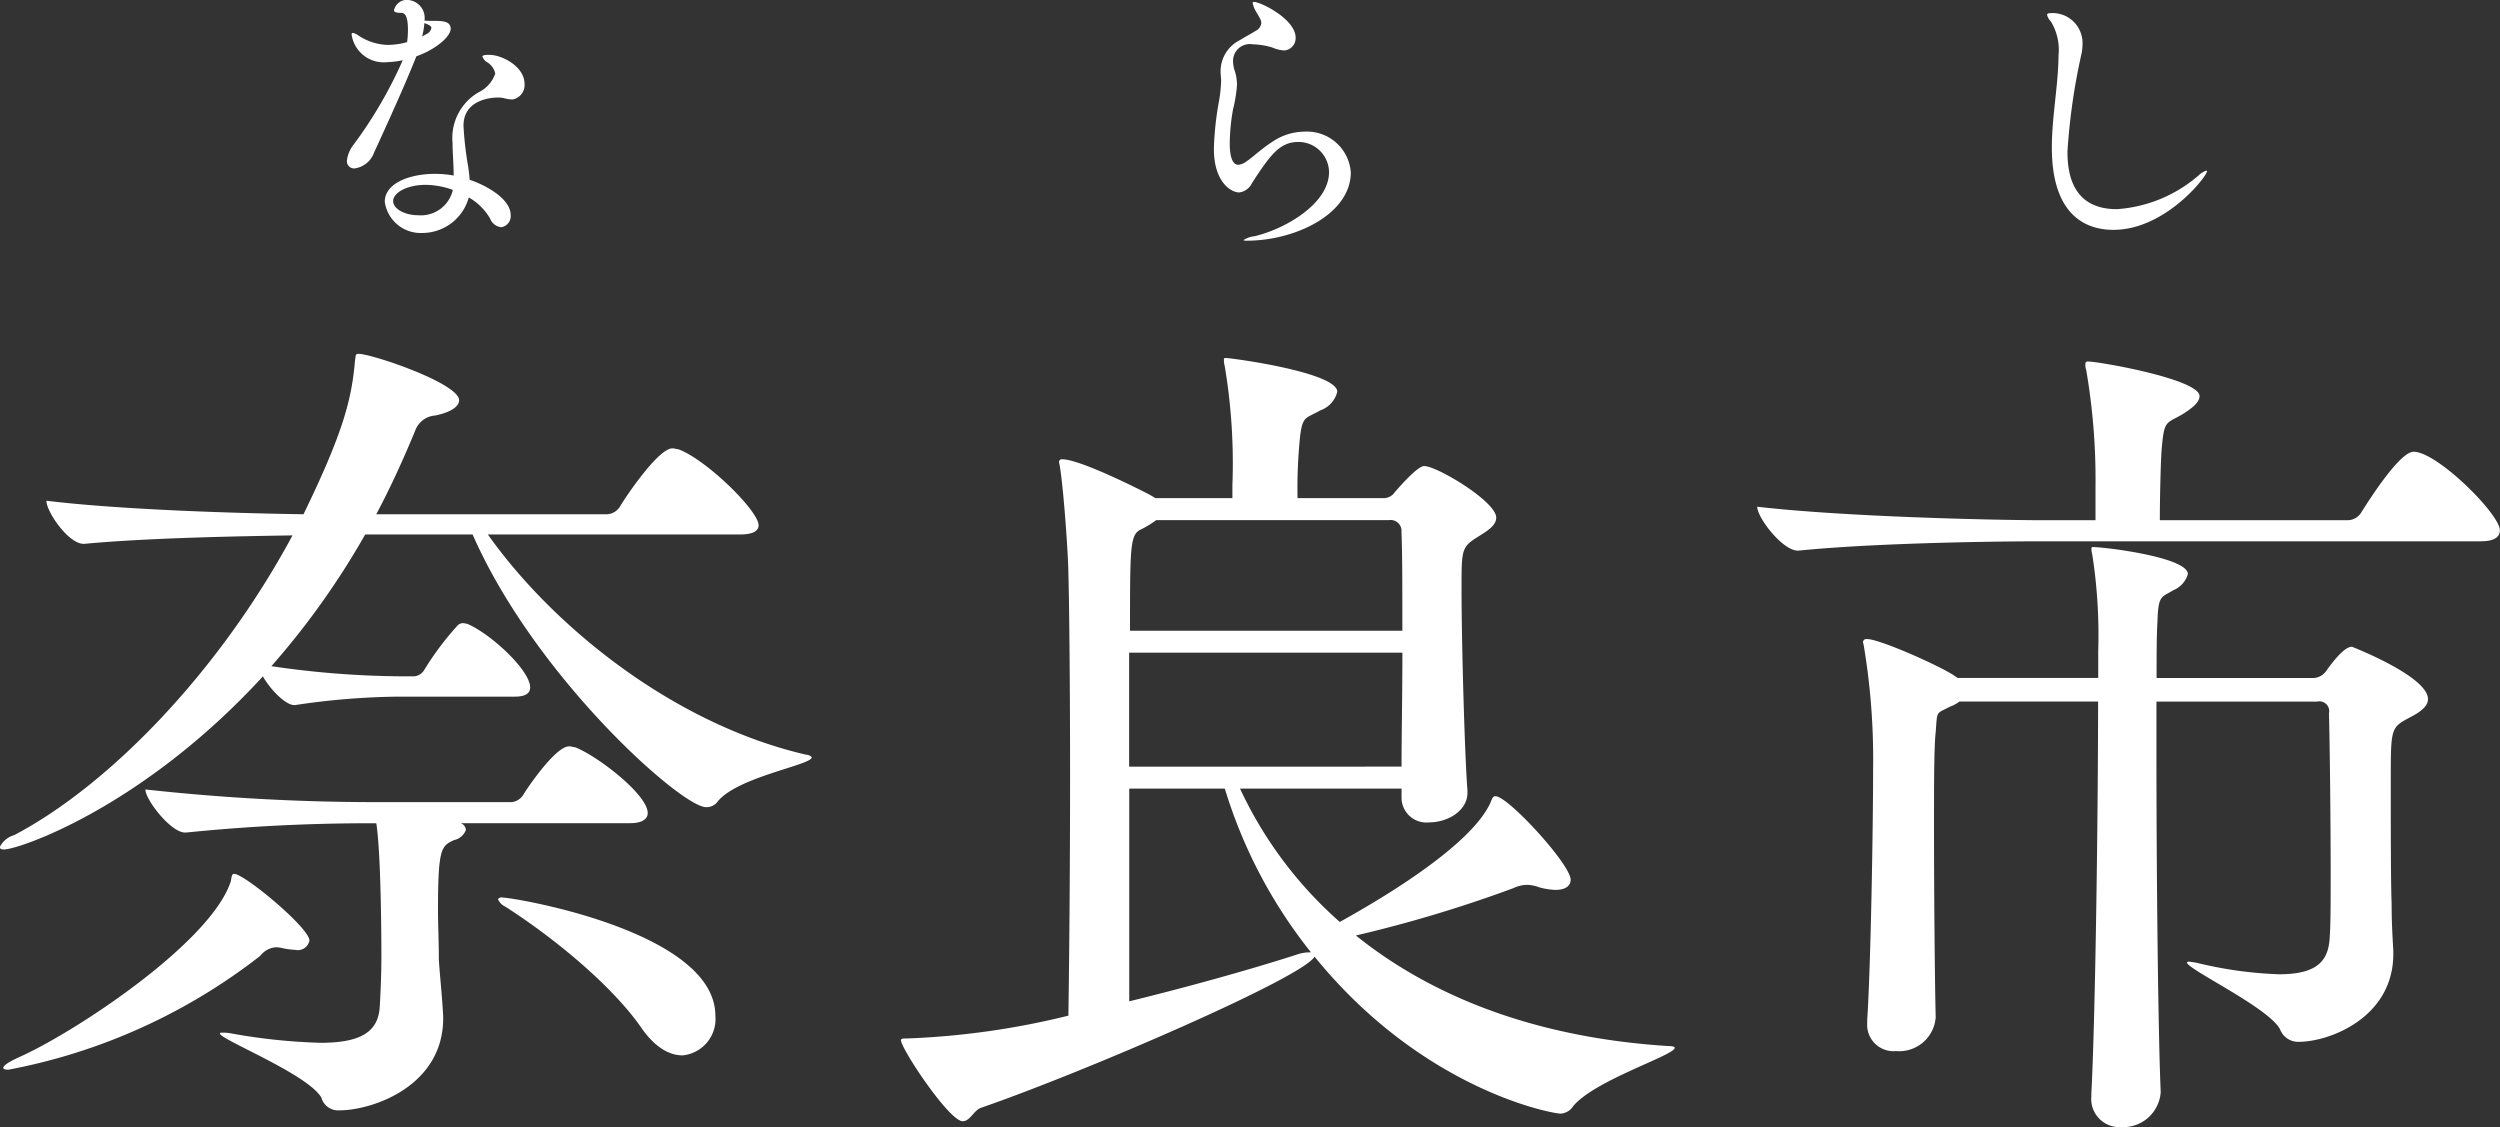 <svg id="hero-title-city01.svg" xmlns="http://www.w3.org/2000/svg" width="197.219" height="88.906" viewBox="0 0 197.219 88.906">
  <rect x="0" y="0" width="197.219" height="88.906" fill="#333333" stroke="none"/>
  <defs>
    <style>
      .cls-1 {
        fill: #fff;
        fill-rule: evenodd;
      }
    </style>
  </defs>
  <path id="奈良市" class="cls-1" d="M784.036,430.823c0-1-5.137-5.262-5.938-5.262-0.2,0-.2.267-0.267,0.6-1.6,4.861-12.343,11.921-16.679,13.852-0.868.4-1.268,0.666-1.268,0.866,0,0.067.133,0.133,0.4,0.133a46.25,46.25,0,0,0,19.882-8.991,1.69,1.69,0,0,1,1.2-.666,1.87,1.87,0,0,1,.534.067,5.881,5.881,0,0,0,1,.133A0.937,0.937,0,0,0,784.036,430.823Zm10.542,5.86c-0.067-1.4-.267-3.2-0.334-4.395,0-1.465-.067-2.731-0.067-3.863,0-4.928.267-5.061,1.268-5.528a1.274,1.274,0,0,0,.934-0.8,0.627,0.627,0,0,0-.4-0.533h13.343c1.068,0,1.4-.4,1.4-0.8,0-1.465-4-4.529-5.737-5.195-0.134,0-.267-0.066-0.467-0.066-1.135,0-3.537,3.663-3.6,3.8a1.229,1.229,0,0,1-.934.6H789.173a166.589,166.589,0,0,1-18.08-1c0,0.8,2,3.4,3.135,3.4H774.3a143,143,0,0,1,14.678-.733h0.334c0.4,2.6.4,10.057,0.4,10.456,0,1.532-.067,3-0.133,4.063-0.134,2-1.6,2.8-4.671,2.8a46.323,46.323,0,0,1-7-.732,3.054,3.054,0,0,0-.667-0.067c-0.2,0-.267,0-0.267.067,0,0.466,6.939,3.2,8.006,5.061a1.365,1.365,0,0,0,1.4,1c2.669,0,8.207-1.931,8.207-7.259v-0.267Zm18.881,3.2a2.88,2.88,0,0,0,2.6-3.13c0-6.66-15.879-9.324-16.813-9.324a0.314,0.314,0,0,0-.334.133,1.173,1.173,0,0,0,.6.6c4.136,2.664,8.54,6.393,10.741,9.59C811.324,439.281,812.458,439.88,813.459,439.88ZM818,398.788c1.134,0,1.468-.333,1.468-0.732,0-1.132-4.137-5.195-6.339-5.994-0.133,0-.267-0.067-0.467-0.067-1.067,0-3.536,3.6-4.136,4.6a1.264,1.264,0,0,1-1.068.6H789.307c1.134-2.131,2.135-4.329,3.069-6.593a1.817,1.817,0,0,1,1.6-1.2c1.268-.266,1.868-0.733,1.868-1.2,0-1.332-6.872-3.663-7.939-3.663-0.267,0-.2.133-0.267,0.466-0.267,3.064-.868,5.595-4.07,12.188-4.8-.067-14.278-0.333-20.282-1.066,0,0.866,1.734,3.4,2.935,3.4h0.067c4.937-.466,12.076-0.6,16.413-0.666-5.8,10.789-14.478,19.713-21.951,23.643a1.822,1.822,0,0,0-1.134.932c0,0.133.067,0.2,0.334,0.2,1.134,0,10.875-3.263,20.415-13.653,0.6,1.066,1.8,2.264,2.469,2.264H782.9a58.231,58.231,0,0,1,8.073-.666h9.274c0.934,0,1.2-.333,1.2-0.732,0-1.332-3.07-4.2-4.938-5a2.852,2.852,0,0,0-.333-0.067,0.607,0.607,0,0,0-.467.2,23.469,23.469,0,0,0-2.6,3.463,1.032,1.032,0,0,1-.8.533h-1.134a72.911,72.911,0,0,1-10.141-.8,62.119,62.119,0,0,0,7.4-10.39h8.474c4.937,11.256,16.479,21.512,18.414,21.512a1.083,1.083,0,0,0,.934-0.466c1.6-1.932,7.406-2.864,7.406-3.463a0.5,0.5,0,0,0-.4-0.2c-10.474-2.4-20.015-10.123-25.152-17.383H818Zm73.273,40.36c-10.675-.666-18.815-4-24.686-8.725a103.884,103.884,0,0,0,12.41-3.729,2.725,2.725,0,0,1,1.067-.267,2.965,2.965,0,0,1,1,.2,5.411,5.411,0,0,0,1.268.2c0.8,0,1.2-.333,1.2-0.8,0-1.2-4.938-6.594-5.938-6.594-0.2,0-.267.2-0.4,0.533-1.734,3.8-10.341,8.525-11.876,9.39a32.044,32.044,0,0,1-7.872-10.522h12.743v0.732a1.963,1.963,0,0,0,2.2,1.932c1.467,0,3-.933,3-2.331v-0.2c-0.2-2.4-.467-11.455-0.467-15.917,0-3.064,0-3.264,1.268-4.063,0.867-.533,1.467-0.932,1.467-1.532,0-1.265-4.67-4.062-5.671-4.062-0.133,0-.533,0-2.335,2.064a1.052,1.052,0,0,1-.867.467h-6.8a39.478,39.478,0,0,1,.133-4.129c0.2-2.465.4-2.065,1.668-2.8a2.073,2.073,0,0,0,1.334-1.465c0-1.532-8.339-2.664-8.807-2.664a0.109,0.109,0,0,0-.133.133,1.861,1.861,0,0,0,.067.533,46.362,46.362,0,0,1,.6,9.391v1h-6.071l-0.334-.2c-0.2-.133-5.537-2.864-7-2.864a0.221,0.221,0,0,0-.267.266,2.9,2.9,0,0,1,.067.333c0.333,2.132.667,7.26,0.667,8.392,0.067,2.331.133,8.924,0.133,15.984s-0.066,14.585-.133,18.914a62.522,62.522,0,0,1-12.743,1.8c-0.267,0-.467,0-0.467.133,0,0.666,3.8,6.394,4.87,6.394,0.6,0,.867-0.866,1.468-1.066,8.273-2.863,25.486-10.323,26.287-11.921,8.54,10.523,18.748,12.388,19.415,12.388a1.265,1.265,0,0,0,1-.6c1.734-2.064,8.006-4,8.006-4.595C891.736,439.214,891.6,439.148,891.269,439.148Zm-21.016-31.036c0,3.2-.067,6.527-0.067,8.991H848.7v-8.991h21.55Zm0-1.731H848.769c0-6.66,0-7.593.868-7.992a7.966,7.966,0,0,0,1.2-.733h18.347a0.861,0.861,0,0,1,1,.933C870.253,400.187,870.253,403.117,870.253,406.381Zm-7.206,25.374a3.144,3.144,0,0,0-1.2.2c-3.736,1.2-8.54,2.531-13.143,3.663V418.835h7.539A38.749,38.749,0,0,0,863.047,431.755Zm85.376-.133c-0.067-1.2-.133-2.265-0.133-3.73-0.067-1.6-.067-6.393-0.067-9.59,0-4.262,0-4.262,1.468-5.062,0.934-.466,1.468-0.932,1.468-1.465,0-1.8-6-4.129-6-4.129-0.6,0-1.468,1.132-2,1.865a1.3,1.3,0,0,1-1,.6h-12.41c0-1.731,0-3.263.067-4.4,0.066-2.131.267-1.932,1.267-2.531a1.965,1.965,0,0,0,1.134-1.265c0-1.332-6.538-2.132-7.472-2.132a0.109,0.109,0,0,0-.133.134,1.514,1.514,0,0,0,.066.466,41.462,41.462,0,0,1,.467,7.592v2.131H914.063l-0.4-.266c-1.4-.866-5.805-2.8-6.739-2.8a0.268,0.268,0,0,0-.333.266,1.522,1.522,0,0,1,.066.267,54.1,54.1,0,0,1,.734,9.59c0,5-.2,16.05-0.467,19.913v0.266a2.079,2.079,0,0,0,2.269,2.2,2.889,2.889,0,0,0,3.135-2.664c-0.066-2.464-.133-9.523-0.133-15.184,0-3.264,0-6.128.133-7.326,0.134-1.732,0-1.4,1.135-2a2.631,2.631,0,0,0,.734-0.4h10.941c0,8.458-.2,24.575-0.533,30.969v0.2a2.217,2.217,0,0,0,2.335,2.4,2.965,2.965,0,0,0,3.136-2.73v-0.067c-0.2-4.662-.334-16.916-0.334-26.507v-4.262h12.676a0.777,0.777,0,0,1,.934.932c0.067,2.531.134,8.392,0.134,12.854,0,1.932,0,3.663-.067,4.662-0.067,1.8-.734,3.064-4,3.064a31.624,31.624,0,0,1-6.338-.866,6.355,6.355,0,0,0-.8-0.133,0.231,0.231,0,0,0-.133.066c0,0.533,6.4,3.53,7.339,5.262a1.525,1.525,0,0,0,1.468,1c2.468,0,7.472-1.932,7.472-6.927v-0.266Zm6.939-32.3c1.134,0,1.468-.4,1.468-0.866,0-1.265-4.938-6.193-6.806-6.193-1.134,0-3.669,4.062-4.136,4.8a1.264,1.264,0,0,1-1.068.6H930.009c0-1.731.067-4.462,0.133-5.461,0.2-2.464.334-2.131,1.6-2.864,0.868-.532,1.4-1,1.4-1.465,0-1.332-7.94-2.73-8.807-2.73a0.176,0.176,0,0,0-.2.2,1.314,1.314,0,0,0,.066.467,50.968,50.968,0,0,1,.734,9.124v2.73h-4.07c-3.869,0-15.745-.266-22.617-1.065,0,0.865,2,3.463,3.2,3.463h0.067c5.938-.6,15.279-0.733,19.015-0.733h34.827Z" transform="translate(-759.625 -356.625)"/>
  <path id="ならし" class="cls-1" d="M796.608,372.2a4.625,4.625,0,0,1,1.672,1.65,1.078,1.078,0,0,0,.881.7,0.88,0.88,0,0,0,.748-0.968c0-1.3-2.025-2.377-3.235-2.773-0.022-.33-0.066-0.682-0.11-1.012a26.118,26.118,0,0,1-.374-3.256c0-2.179,2.442-2.223,2.729-2.223a2.474,2.474,0,0,1,.44.044,2.856,2.856,0,0,0,.7.111,1.16,1.16,0,0,0,.946-1.233c0-1.342-1.738-2.288-2.795-2.288-0.374,0-.528.044-0.528,0.132a0.863,0.863,0,0,0,.352.44,1.373,1.373,0,0,1,.66.9,2.545,2.545,0,0,1-1.3,1.474,4.157,4.157,0,0,0-2.068,4c0,0.77.088,1.694,0.088,2.574a8.345,8.345,0,0,0-1.474-.132c-2.024,0-3.961.748-3.961,2.2a2.859,2.859,0,0,0,2.971,2.464A3.815,3.815,0,0,0,796.608,372.2Zm-5.259-10.716a34.436,34.436,0,0,1-3.85,6.579,2.475,2.475,0,0,0-.506,1.232,0.566,0.566,0,0,0,.616.616,1.906,1.906,0,0,0,1.518-1.232c1.892-4.114,2.729-6.073,3.345-7.613,1.5-.528,2.706-1.54,2.706-2.178,0-.594-0.66-0.616-1.342-0.616-0.22,0-.484,0-0.726-0.022a1.414,1.414,0,0,0-1.387-1.629,0.938,0.938,0,0,0-.616.2,1.035,1.035,0,0,0-.4.617c0,0.088.066,0.2,0.528,0.2,0.264,0,.572.088,0.572,1.364a7.339,7.339,0,0,1-.066.946,5.906,5.906,0,0,1-1.562.22,4.422,4.422,0,0,1-2.288-.748,1.168,1.168,0,0,0-.418-0.2,0.111,0.111,0,0,0-.11.132,2.558,2.558,0,0,0,2.794,2.178c0.132,0,.242-0.022.374-0.022a6.82,6.82,0,0,0,.858-0.132Zm4,10.122a2.586,2.586,0,0,1-2.728,2c-1.035,0-1.981-.484-1.981-1.122s1.056-1.277,2.575-1.277A6.431,6.431,0,0,1,795.354,371.608Zm-2.42-12.1a7.032,7.032,0,0,0,.176-1.056c0.528,0.176.55,0.308,0.55,0.374a0.627,0.627,0,0,1-.264.418Zm67.1,0.88a2.67,2.67,0,0,0,.925.22,0.976,0.976,0,0,0,.88-1.012c0-1.452-2.751-2.817-3.279-2.817-0.088,0-.11.022-0.11,0.088a2.6,2.6,0,0,0,.132.418c0.088,0.221.352,0.573,0.506,0.925a0.968,0.968,0,0,1,.044.22,0.777,0.777,0,0,1-.418.616c-0.418.264-.858,0.484-1.276,0.748a2.742,2.742,0,0,0-1.518,2.42,2.805,2.805,0,0,0,.022.418c0,0.11.022,0.22,0.022,0.33a11.225,11.225,0,0,1-.2,1.805,24.147,24.147,0,0,0-.374,3.608c0,2.6,1.342,3.433,2,3.433a1.3,1.3,0,0,0,1.012-.749c1.408-2.156,2.157-3.234,3.653-3.234a2.414,2.414,0,0,1,2.42,2.376c0,2.465-3.388,4.467-5.875,5.061a2.018,2.018,0,0,0-.88.308,0.476,0.476,0,0,0,.286.044c3.785,0,8.185-2.09,8.185-5.391a3.465,3.465,0,0,0-3.63-3.212,4.576,4.576,0,0,0-2.443.726c-1.034.66-1.606,1.254-2.134,1.606a1.355,1.355,0,0,1-.66.286c-0.594,0-.682-1.012-0.682-1.716a16.069,16.069,0,0,1,.264-2.684,10.741,10.741,0,0,0,.308-1.915,3.676,3.676,0,0,0-.2-1.166,2.3,2.3,0,0,1-.11-0.66,1.327,1.327,0,0,1,1.562-1.364A5.67,5.67,0,0,1,860.034,360.386Zm73.7,9.747c0-.044,0-0.044-0.044-0.044a1.488,1.488,0,0,0-.594.352,10.978,10.978,0,0,1-6.469,2.685c-3.609,0-3.9-2.971-3.9-4.555a49.32,49.32,0,0,1,1.122-7.767,4,4,0,0,0,.066-0.7,2.362,2.362,0,0,0-2.53-2.442q-0.264,0-.264.132a0.993,0.993,0,0,0,.286.506,4.283,4.283,0,0,1,.616,2.684c-0.022,2.4-.528,4.863-0.528,7.283,0,4.951,2.31,6.491,4.863,6.491C930.451,374.754,933.73,370.529,933.73,370.133Z" transform="translate(-759.625 -356.625)"/>
</svg>
